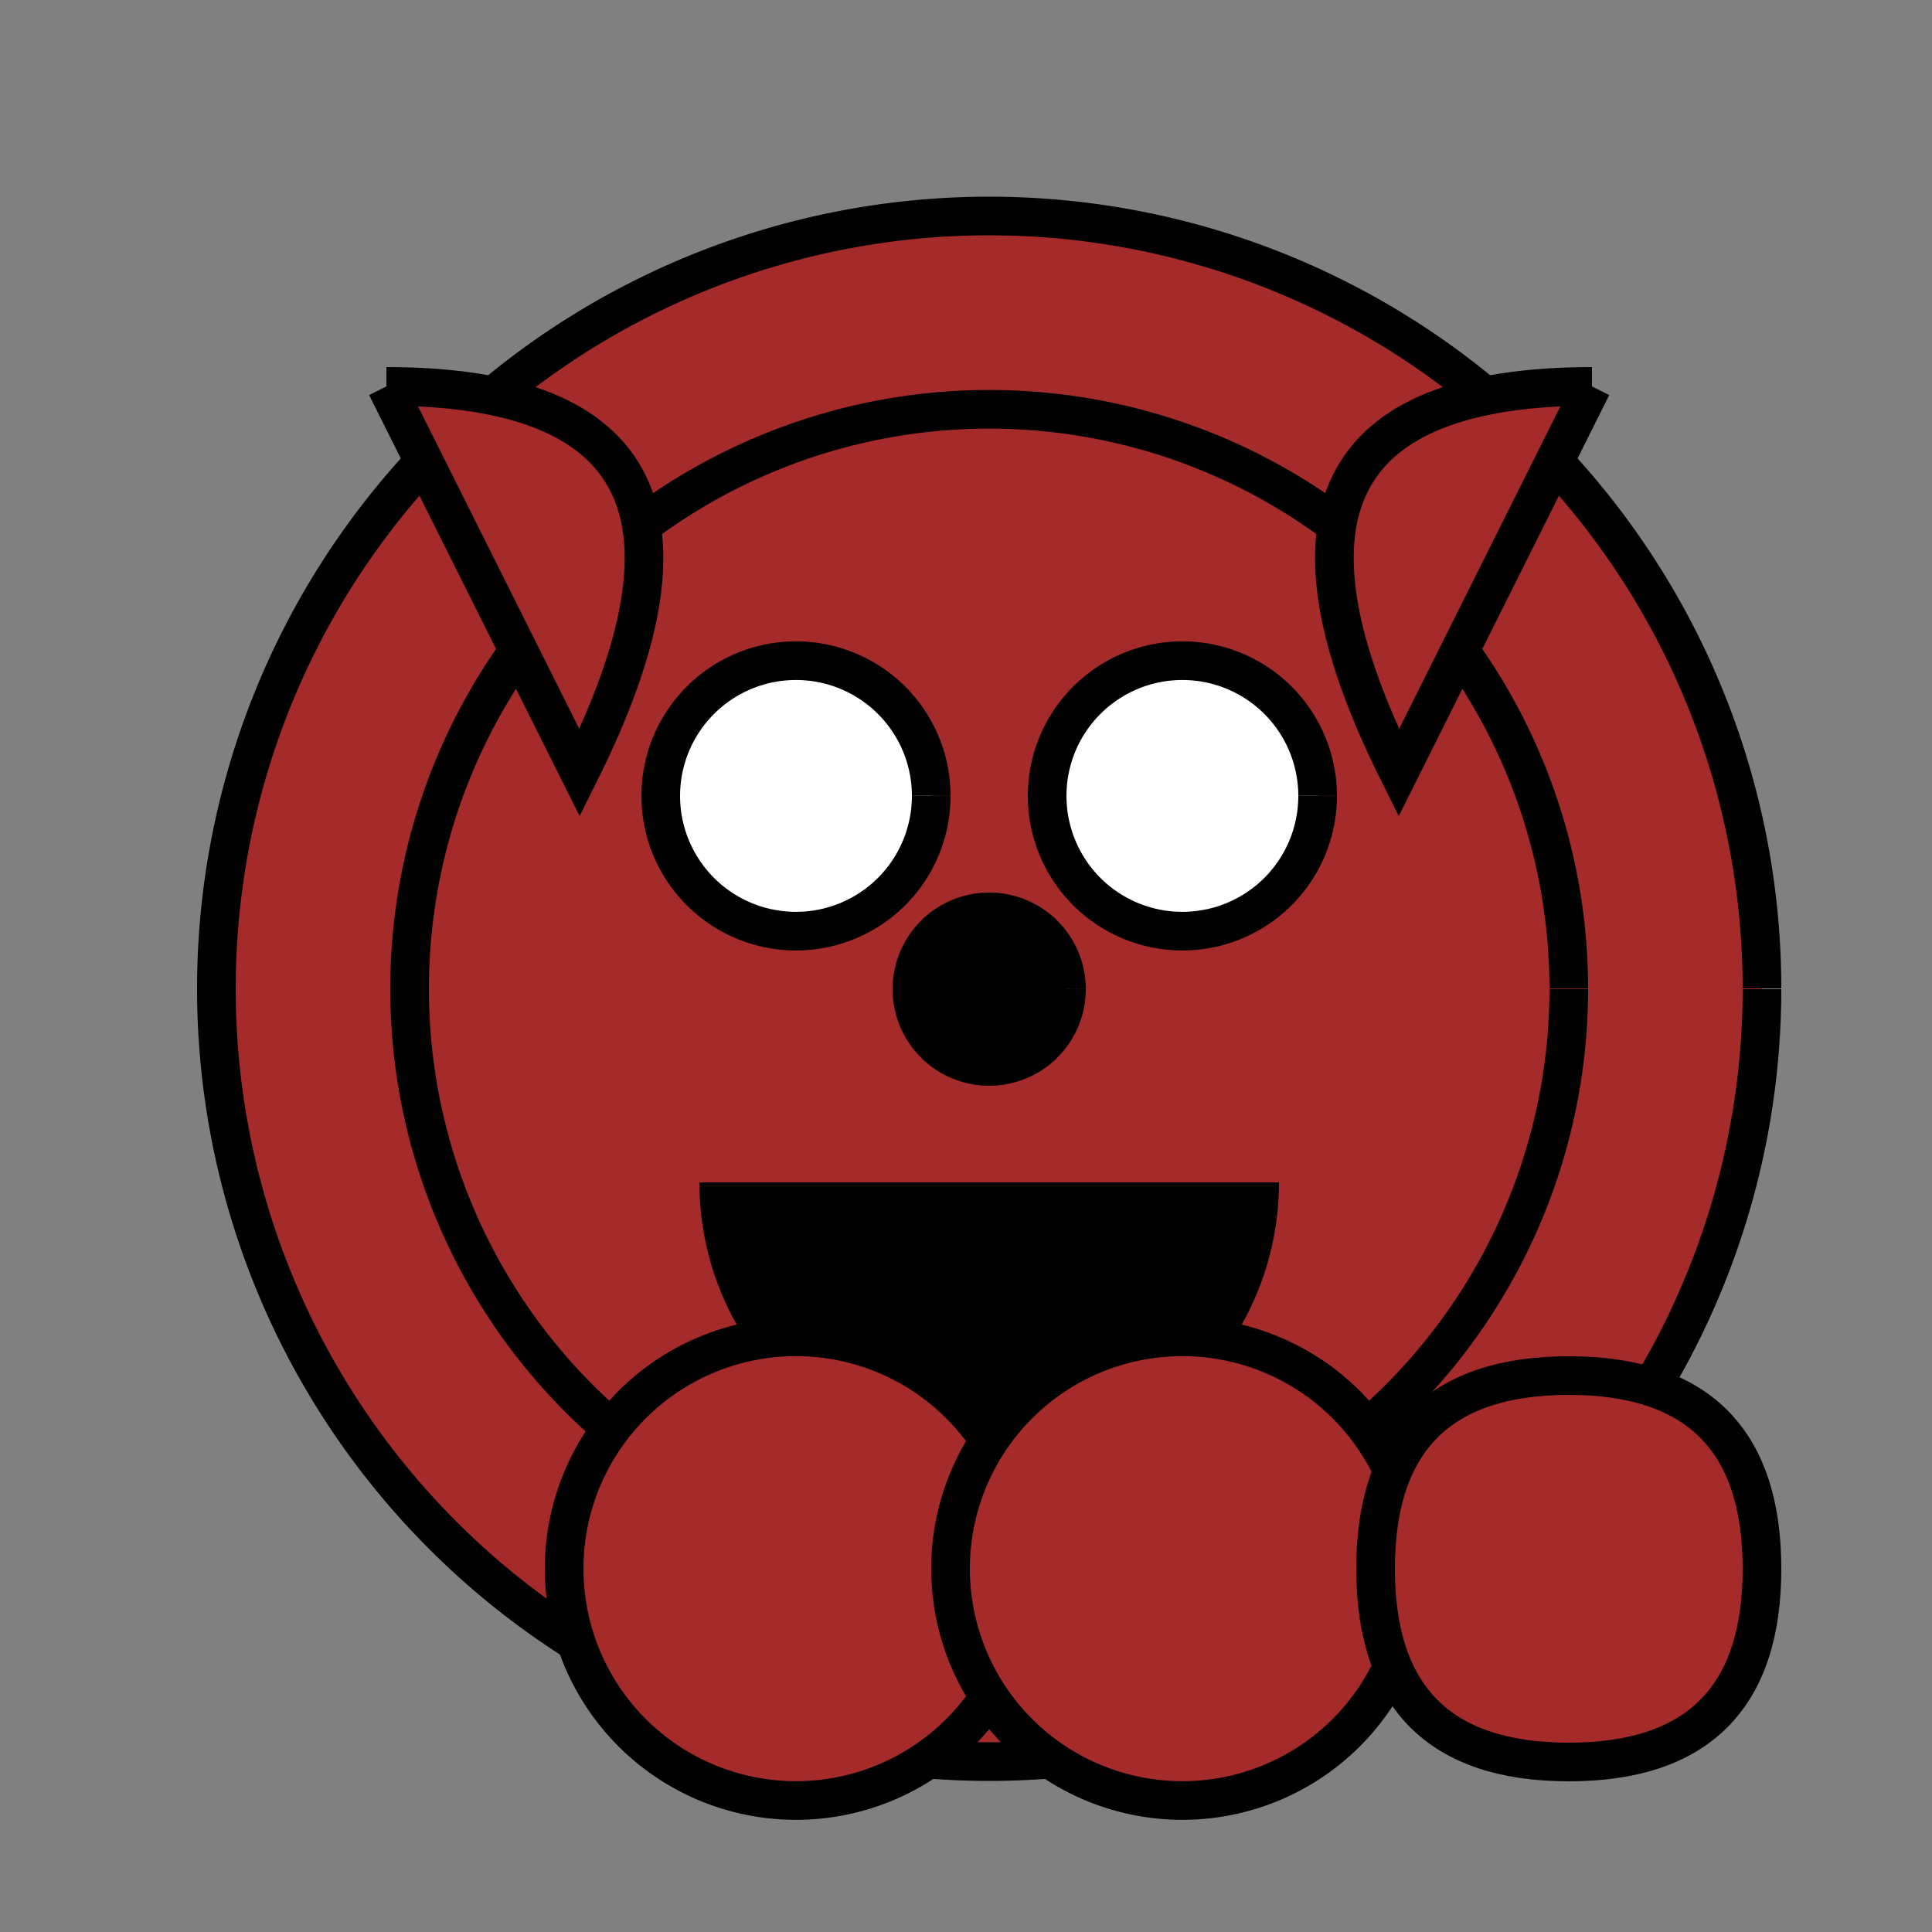 <!--

Generated by DrawGPT.
Free, open source, AI generated images in SVG, PNG, and HTML Canvas format.
https://drawgpt.ai

Created: 2023-09-27T15:14:50.035Z
Link: https://drawgpt.ai/prompt/104968/

-->
<svg xmlns="http://www.w3.org/2000/svg" xmlns:xlink="http://www.w3.org/1999/xlink" width="500" height="500"><rect width="100%" height="100%" fill="#808080" stroke="none"/><defs/><g><path fill="brown" stroke="black" paint-order="fill stroke markers" d=" M 456 256 A 200 200 0 1 1 456 255.8" stroke-miterlimit="10" stroke-width="10" stroke-dasharray=""/><path fill="brown" stroke="black" paint-order="fill stroke markers" d=" M 406 256 A 150 150 0 1 1 406 255.85" stroke-miterlimit="10" stroke-width="10" stroke-dasharray=""/><path fill="white" stroke="black" paint-order="fill stroke markers" d=" M 241 206 A 35 35 0 1 1 241 205.965" stroke-miterlimit="10" stroke-width="10" stroke-dasharray=""/><path fill="white" stroke="black" paint-order="fill stroke markers" d=" M 341 206 A 35 35 0 1 1 341 205.965" stroke-miterlimit="10" stroke-width="10" stroke-dasharray=""/><path fill="black" stroke="black" paint-order="fill stroke markers" d=" M 276 256 A 20 20 0 1 1 276 255.98" stroke-miterlimit="10" stroke-width="10" stroke-dasharray=""/><path fill="black" stroke="black" paint-order="fill stroke markers" d=" M 326 306 A 70 70 0 0 1 186 306" stroke-miterlimit="10" stroke-width="10" stroke-dasharray=""/><path fill="brown" stroke="black" paint-order="fill stroke markers" d=" M 100 100 Q 200 100 150 200 L 100 100" stroke-miterlimit="10" stroke-width="10" stroke-dasharray=""/><path fill="brown" stroke="black" paint-order="fill stroke markers" d=" M 412 100 Q 312 100 362 200 L 412 100" stroke-miterlimit="10" stroke-width="10" stroke-dasharray=""/><path fill="brown" stroke="black" paint-order="fill stroke markers" d=" M 266 406 A 60 60 0 1 1 266 405.94" stroke-miterlimit="10" stroke-width="10" stroke-dasharray=""/><path fill="brown" stroke="black" paint-order="fill stroke markers" d=" M 366 406 A 60 60 0 1 1 366 405.94" stroke-miterlimit="10" stroke-width="10" stroke-dasharray=""/><path fill="brown" stroke="black" paint-order="fill stroke markers" d=" M 406 356 Q 456 356 456 406 Q 456 456 406 456 Q 356 456 356 406 Q 356 356 406 356" stroke-miterlimit="10" stroke-width="10" stroke-dasharray=""/></g></svg>